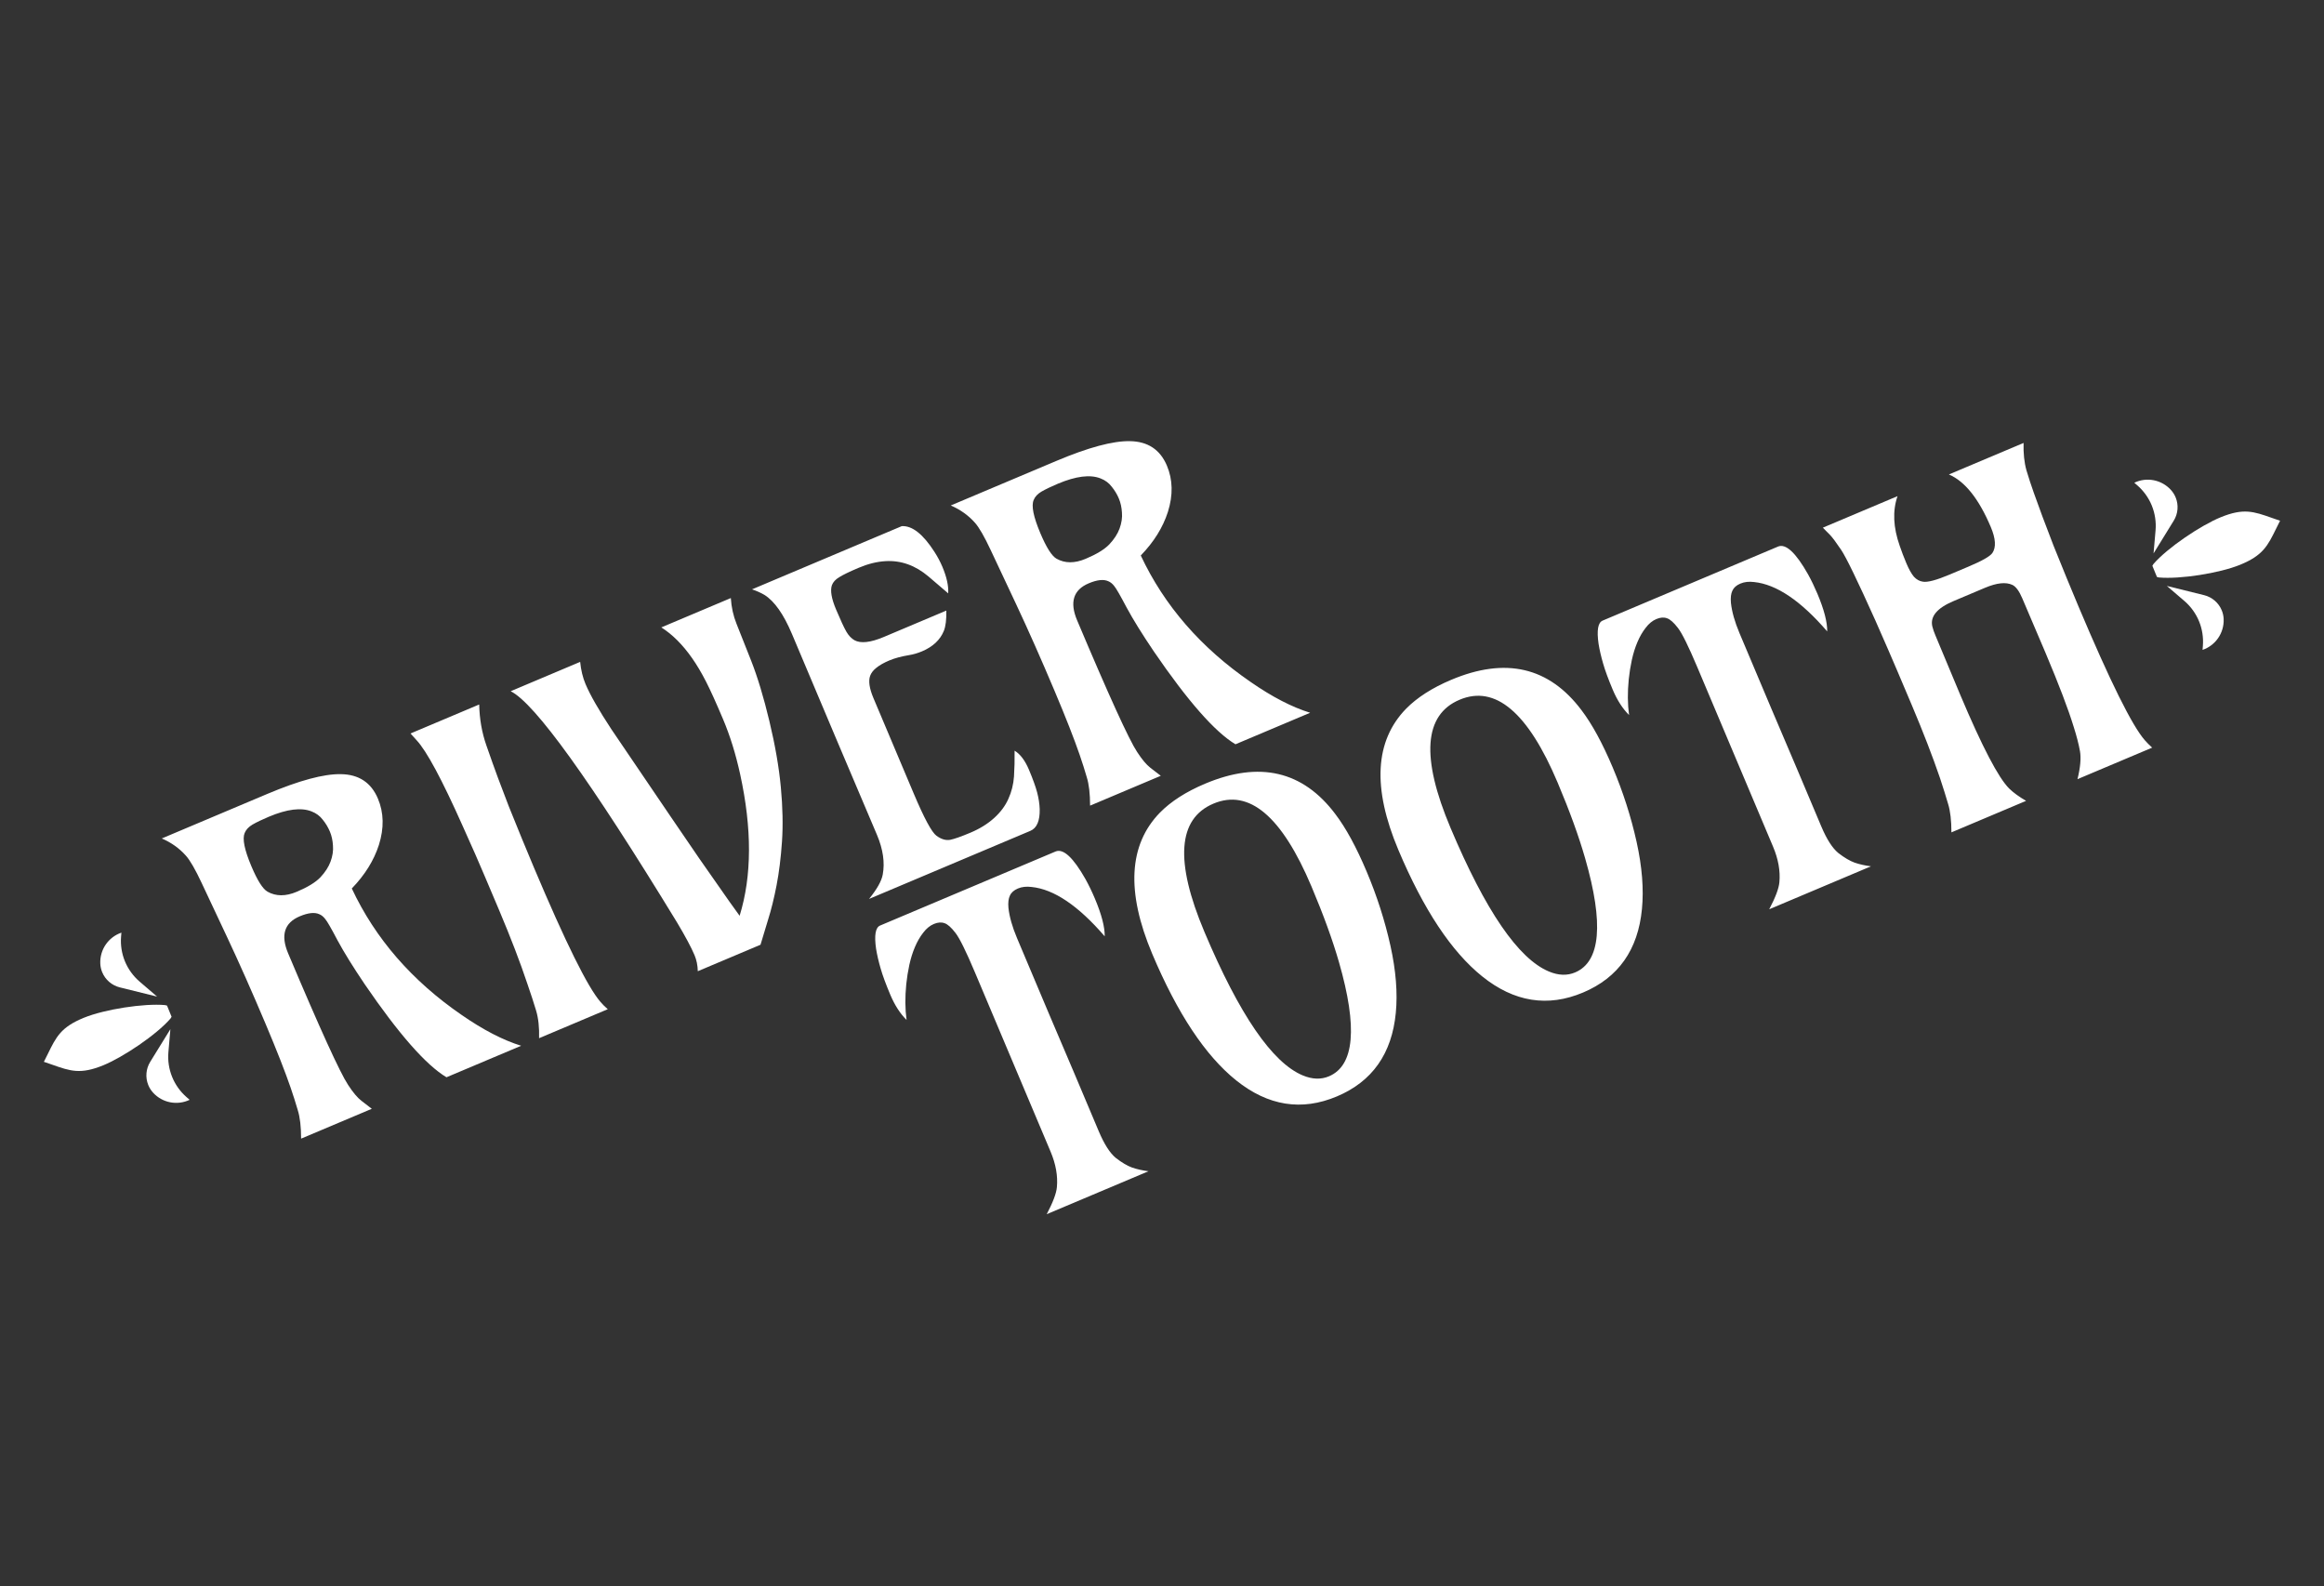 <svg width="189" height="129" viewBox="0 0 189 129" fill="none" xmlns="http://www.w3.org/2000/svg">
<rect x="0" y="0" width="189" height="129" fill="#333333" stroke="none"/>
<path d="M24.375 74.515C23.123 75.044 22.809 76.047 23.433 77.527C26.021 83.659 27.648 87.227 28.313 88.231C28.71 88.84 29.069 89.267 29.389 89.513L30.237 90.167L24.488 92.593C24.487 91.627 24.397 90.857 24.219 90.284C24.051 89.706 23.857 89.094 23.636 88.45C23.184 87.139 22.506 85.41 21.599 83.261C20.501 80.659 19.455 78.302 18.462 76.19L16.404 71.812C15.887 70.707 15.46 69.965 15.122 69.587C14.588 68.985 13.933 68.517 13.156 68.184L21.723 64.568C24.336 63.466 26.335 62.927 27.72 62.954C29.178 62.974 30.183 63.637 30.735 64.944C31.218 66.088 31.244 67.343 30.815 68.707C30.408 69.972 29.673 71.154 28.61 72.251C30.521 76.329 33.501 79.758 37.55 82.54C39.294 83.75 40.905 84.583 42.383 85.041L36.31 87.604C34.641 86.604 32.427 84.085 29.667 80.047C28.718 78.641 27.981 77.452 27.455 76.478C26.941 75.499 26.608 74.921 26.456 74.743C26.311 74.55 26.146 74.416 25.962 74.341C25.585 74.17 25.056 74.228 24.375 74.515ZM26.884 70.06C27.049 69.609 27.114 69.174 27.078 68.757C27.053 68.336 26.969 67.957 26.828 67.623C26.682 67.277 26.49 66.957 26.252 66.664C26.02 66.355 25.714 66.128 25.335 65.983C24.495 65.65 23.335 65.796 21.856 66.42C21.305 66.653 20.866 66.863 20.539 67.052C20.223 67.237 20.008 67.467 19.896 67.743C19.698 68.209 19.879 69.105 20.44 70.433C20.932 71.599 21.37 72.292 21.755 72.511C22.439 72.896 23.23 72.9 24.126 72.522C25.022 72.144 25.664 71.752 26.053 71.346C26.447 70.925 26.724 70.496 26.884 70.06ZM38.971 57.289C38.995 58.462 39.189 59.57 39.553 60.612C39.912 61.643 40.227 62.528 40.5 63.264C40.773 64.002 41.063 64.763 41.369 65.55C42.102 67.377 42.783 69.036 43.412 70.526C45.991 76.637 47.799 80.288 48.836 81.478C49.011 81.684 49.209 81.88 49.428 82.068L43.841 84.426C43.865 83.55 43.785 82.802 43.599 82.181C43.413 81.56 43.174 80.828 42.882 79.984C42.296 78.234 41.536 76.253 40.602 74.04C39.668 71.826 39.025 70.317 38.672 69.512C38.315 68.696 37.962 67.904 37.612 67.135C35.937 63.378 34.694 61.066 33.884 60.2L33.384 59.647L38.971 57.289ZM47.182 53.824C47.249 54.496 47.394 55.096 47.617 55.625C47.995 56.521 48.699 57.75 49.727 59.313C53.837 65.376 56.217 68.874 56.866 69.809C58.212 71.734 59.03 72.902 59.318 73.315C59.613 73.712 59.89 74.097 60.15 74.471C61.151 71.238 61.165 67.397 60.191 62.949C59.834 61.319 59.373 59.835 58.807 58.496C58.242 57.157 57.778 56.132 57.414 55.421C57.05 54.709 56.676 54.079 56.291 53.529C55.522 52.429 54.686 51.592 53.782 51.02L59.435 48.634C59.481 49.378 59.636 50.076 59.898 50.728C60.161 51.38 60.556 52.377 61.084 53.719C61.608 55.05 62.103 56.691 62.571 58.644C63.039 60.596 63.349 62.386 63.502 64.013C63.654 65.64 63.685 67.115 63.595 68.438C63.504 69.761 63.357 70.949 63.153 72.002C62.948 73.055 62.721 73.978 62.47 74.77L61.849 76.826L56.748 78.979C56.737 78.5 56.649 78.066 56.485 77.678C56.216 77.041 55.736 76.143 55.044 74.985C47.994 63.435 43.489 57.176 41.53 56.21L47.182 53.824ZM82.512 61.046C82.972 61.323 83.362 61.839 83.68 62.595C83.999 63.35 84.222 63.969 84.349 64.45C84.471 64.919 84.539 65.368 84.554 65.794C84.576 66.751 84.323 67.341 83.794 67.565L70.676 73.101C71.32 72.307 71.691 71.648 71.788 71.124C71.972 70.144 71.815 69.065 71.319 67.888C70.091 65.01 68.986 62.405 68.001 60.073L64.406 51.554C63.727 49.945 62.982 48.886 62.169 48.377C61.865 48.2 61.528 48.05 61.158 47.926L73.337 42.786C74.18 42.736 75.065 43.431 75.991 44.871C76.249 45.272 76.464 45.677 76.638 46.087C76.993 46.929 77.151 47.651 77.113 48.252L75.5 46.872C74.434 45.974 73.274 45.56 72.019 45.632C71.323 45.671 70.598 45.85 69.842 46.169C69.086 46.488 68.558 46.743 68.257 46.934C67.951 47.114 67.75 47.332 67.655 47.588C67.507 48.02 67.619 48.678 67.993 49.563C68.362 50.438 68.641 51.039 68.83 51.366C69.014 51.683 69.233 51.915 69.486 52.062C69.999 52.342 70.794 52.254 71.874 51.799L76.959 49.653C76.975 50.383 76.908 50.933 76.759 51.302C76.459 52.039 75.867 52.594 74.981 52.968C74.636 53.113 74.291 53.215 73.946 53.271C73.303 53.377 72.761 53.523 72.318 53.71C71.876 53.897 71.527 54.095 71.272 54.304C71.023 54.498 70.854 54.716 70.765 54.957C70.612 55.378 70.701 55.982 71.034 56.77L74.294 64.495C75.151 66.525 75.772 67.681 76.158 67.963C76.545 68.246 76.916 68.356 77.271 68.295C77.623 68.223 78.176 68.028 78.932 67.709C79.688 67.39 80.328 66.992 80.852 66.517C81.376 66.041 81.762 65.522 82.008 64.96C82.265 64.394 82.417 63.789 82.463 63.147C82.505 62.493 82.522 61.793 82.512 61.046ZM88.54 47.436C87.288 47.965 86.974 48.969 87.598 50.448C90.186 56.58 91.813 60.148 92.478 61.152C92.875 61.761 93.233 62.188 93.553 62.435L94.401 63.088L88.652 65.514C88.651 64.548 88.562 63.778 88.383 63.205C88.216 62.627 88.022 62.016 87.8 61.371C87.349 60.061 86.67 58.331 85.763 56.183C84.665 53.581 83.62 51.224 82.627 49.111L80.569 44.733C80.052 43.628 79.624 42.887 79.286 42.508C78.753 41.906 78.097 41.439 77.321 41.105L85.888 37.49C88.501 36.387 90.499 35.849 91.884 35.875C93.343 35.895 94.348 36.559 94.899 37.865C95.382 39.01 95.409 40.264 94.98 41.628C94.573 42.893 93.838 44.075 92.774 45.172C94.686 49.25 97.666 52.679 101.714 55.461C103.459 56.671 105.07 57.505 106.548 57.962L100.475 60.525C98.806 59.525 96.592 57.006 93.832 52.968C92.883 51.563 92.145 50.373 91.62 49.399C91.105 48.421 90.772 47.843 90.621 47.665C90.476 47.472 90.311 47.338 90.127 47.263C89.749 47.091 89.22 47.149 88.54 47.436ZM91.049 42.982C91.214 42.53 91.279 42.096 91.243 41.679C91.217 41.257 91.134 40.879 90.993 40.544C90.847 40.198 90.655 39.879 90.416 39.585C90.184 39.276 89.879 39.049 89.499 38.904C88.659 38.571 87.5 38.717 86.021 39.341C85.47 39.574 85.031 39.785 84.704 39.974C84.387 40.158 84.173 40.388 84.061 40.665C83.863 41.13 84.044 42.026 84.604 43.354C85.096 44.52 85.535 45.213 85.92 45.432C86.604 45.818 87.394 45.821 88.29 45.443C89.186 45.065 89.829 44.673 90.217 44.267C90.612 43.846 90.889 43.418 91.049 42.982Z" fill="white"/>
<path d="M73.727 82.943C73.204 82.426 72.762 81.741 72.402 80.888C72.042 80.035 71.781 79.325 71.618 78.758C71.45 78.18 71.327 77.647 71.248 77.159C71.088 76.056 71.197 75.425 71.575 75.265L85.843 69.244C86.469 68.98 87.282 69.731 88.281 71.496C88.554 71.992 88.807 72.515 89.039 73.066C89.586 74.361 89.853 75.387 89.841 76.142C87.696 73.651 85.713 72.313 83.892 72.128C83.476 72.075 83.105 72.116 82.781 72.253C82.457 72.39 82.24 72.583 82.13 72.833C82.014 73.073 81.975 73.401 82.011 73.818C82.09 74.548 82.321 75.367 82.704 76.273L85.267 82.347L87.374 87.295L89.356 91.992C89.803 93.05 90.268 93.776 90.752 94.169C91.243 94.548 91.683 94.807 92.073 94.948C92.474 95.084 92.916 95.183 93.401 95.246L85.125 98.738C85.633 97.773 85.909 97.04 85.952 96.539C86.037 95.625 85.865 94.661 85.437 93.646L79.279 79.054C78.564 77.359 78.039 76.296 77.704 75.865C77.365 75.423 77.07 75.16 76.818 75.075C76.561 74.98 76.271 75.001 75.947 75.137C75.623 75.274 75.335 75.51 75.082 75.846C74.825 76.171 74.6 76.558 74.409 77.008C74.223 77.442 74.071 77.926 73.953 78.459C73.841 78.977 73.757 79.502 73.702 80.034C73.597 81.083 73.606 82.053 73.727 82.943ZM108.077 87.526C110.15 86.651 110.423 83.559 108.895 78.251C108.38 76.459 107.635 74.407 106.66 72.097C104.245 66.375 101.586 64.126 98.681 65.352C95.777 66.578 95.532 70.052 97.947 75.774C100.795 82.522 103.462 86.415 105.947 87.452C106.719 87.774 107.429 87.799 108.077 87.526ZM108.728 89.159C105.856 90.371 103.122 89.935 100.525 87.851C98.024 85.841 95.75 82.412 93.704 77.565C91.576 72.523 91.786 68.695 94.333 66.081C95.233 65.167 96.454 64.384 97.998 63.733C102.425 61.865 105.958 62.688 108.599 66.204C109.456 67.33 110.304 68.887 111.142 70.873C111.981 72.86 112.626 74.871 113.078 76.906C113.525 78.93 113.671 80.751 113.514 82.369C113.195 85.684 111.6 87.947 108.728 89.159ZM128.096 79.078C130.168 78.203 130.441 75.111 128.913 69.803C128.399 68.011 127.654 65.959 126.679 63.649C124.264 57.927 121.604 55.678 118.7 56.904C115.795 58.13 115.551 61.604 117.966 67.326C120.813 74.074 123.48 77.966 125.966 79.003C126.738 79.326 127.448 79.351 128.096 79.078ZM128.747 80.711C125.875 81.923 123.14 81.487 120.544 79.403C118.042 77.393 115.768 73.964 113.723 69.117C111.595 64.075 111.804 60.246 114.352 57.632C115.251 56.719 116.472 55.936 118.016 55.285C122.443 53.416 125.977 54.24 128.618 57.755C129.475 58.882 130.322 60.438 131.161 62.425C131.999 64.412 132.644 66.423 133.096 68.458C133.544 70.482 133.689 72.303 133.532 73.921C133.214 77.236 131.619 79.499 128.747 80.711ZM132.484 58.146C131.961 57.629 131.519 56.944 131.159 56.092C130.799 55.239 130.538 54.529 130.375 53.961C130.207 53.383 130.084 52.85 130.005 52.362C129.845 51.259 129.954 50.628 130.332 50.469L144.599 44.447C145.226 44.183 146.039 44.934 147.038 46.7C147.311 47.195 147.563 47.718 147.796 48.269C148.343 49.565 148.61 50.59 148.598 51.346C146.453 48.855 144.47 47.517 142.649 47.331C142.232 47.278 141.862 47.32 141.538 47.457C141.214 47.593 140.997 47.787 140.886 48.037C140.771 48.276 140.732 48.605 140.768 49.022C140.847 49.752 141.078 50.57 141.461 51.477L144.024 57.55L146.131 62.499L148.113 67.195C148.56 68.254 149.025 68.979 149.509 69.373C149.999 69.751 150.44 70.01 150.83 70.151C151.23 70.287 151.673 70.387 152.157 70.449L143.882 73.942C144.39 72.977 144.666 72.243 144.709 71.742C144.794 70.829 144.622 69.864 144.194 68.849L138.036 54.258C137.321 52.563 136.796 51.499 136.461 51.068C136.122 50.626 135.826 50.363 135.574 50.279C135.318 50.183 135.028 50.204 134.704 50.341C134.38 50.477 134.092 50.714 133.839 51.049C133.582 51.374 133.357 51.761 133.166 52.211C132.98 52.645 132.828 53.129 132.71 53.663C132.598 54.181 132.514 54.706 132.459 55.238C132.354 56.287 132.363 57.256 132.484 58.146ZM166.359 53.104L164.47 48.673C164.215 48.069 163.944 47.699 163.659 47.565C163.134 47.316 162.391 47.395 161.43 47.8L158.872 48.88C157.533 49.445 156.958 50.133 157.147 50.943C157.206 51.173 157.288 51.412 157.393 51.66L159.427 56.525C161.195 60.714 162.518 63.247 163.396 64.123C163.742 64.46 164.201 64.794 164.773 65.125L158.7 67.688C158.699 66.722 158.61 65.952 158.431 65.379C158.264 64.8 158.042 64.093 157.765 63.256C157.168 61.511 156.41 59.548 155.489 57.367C154.569 55.186 153.93 53.687 153.573 52.871C153.211 52.044 152.859 51.239 152.515 50.456C151.059 47.216 150.13 45.3 149.727 44.707C149.319 44.103 149.024 43.706 148.842 43.516L148.243 42.91L154.316 40.347C153.904 41.539 153.964 42.887 154.497 44.392C154.652 44.848 154.831 45.319 155.036 45.805C155.241 46.291 155.446 46.656 155.651 46.9C155.862 47.129 156.103 47.263 156.374 47.301C156.747 47.372 157.474 47.18 158.553 46.725L160.092 46.075C161.193 45.611 161.839 45.243 162.03 44.971C162.343 44.508 162.302 43.807 161.906 42.868C160.935 40.568 159.798 39.14 158.495 38.583L164.568 36.02C164.545 36.87 164.623 37.613 164.802 38.249C164.993 38.881 165.19 39.485 165.395 40.06C165.595 40.624 165.834 41.28 166.111 42.028C166.388 42.776 166.683 43.548 166.994 44.346C167.736 46.195 168.421 47.864 169.05 49.354C171.606 55.411 173.398 59.024 174.426 60.193C174.597 60.388 174.797 60.59 175.025 60.799L168.952 63.362C169.186 62.411 169.254 61.651 169.154 61.083C169.049 60.503 168.879 59.844 168.643 59.104C168.205 57.673 167.443 55.673 166.359 53.104Z" fill="white"/>
<path d="M175.042 46.009L175.413 46.918L175.582 46.96C177.282 47.111 180.477 46.622 182.179 45.927C184.036 45.169 184.42 44.389 185.116 42.972C185.214 42.771 185.316 42.566 185.428 42.346C185.194 42.267 184.978 42.191 184.766 42.117C183.278 41.592 182.458 41.304 180.601 42.062C178.993 42.718 176.271 44.54 175.131 45.865L175.042 46.009Z" fill="white"/>
<path d="M175.139 45.002L176.781 42.341C177.131 41.776 177.189 41.07 176.937 40.455C176.845 40.228 176.714 40.022 176.549 39.84C175.786 39.002 174.575 38.776 173.573 39.256L173.822 39.472C174.333 39.917 174.738 40.483 174.995 41.11C175.255 41.748 175.361 42.447 175.301 43.133L175.139 45.002Z" fill="white"/>
<path d="M180.84 50.349C180.832 50.104 180.779 49.864 180.687 49.638C180.436 49.023 179.901 48.56 179.256 48.4L176.22 47.649L177.645 48.871C178.167 49.319 178.581 49.893 178.841 50.53C179.097 51.157 179.204 51.845 179.15 52.52L179.124 52.849C180.174 52.49 180.882 51.481 180.84 50.349Z" fill="white"/>
<path d="M13.954 82.684L13.583 81.774L13.414 81.733C11.714 81.582 8.519 82.071 6.817 82.766C4.96 83.524 4.576 84.304 3.881 85.721C3.782 85.922 3.68 86.127 3.568 86.347C3.802 86.425 4.018 86.502 4.23 86.575C5.718 87.1 6.538 87.389 8.395 86.631C10.003 85.974 12.726 84.152 13.865 82.828L13.954 82.684Z" fill="white"/>
<path d="M13.857 83.691L12.215 86.351C11.866 86.917 11.807 87.622 12.059 88.238C12.151 88.464 12.282 88.671 12.447 88.853C13.21 89.691 14.421 89.916 15.423 89.437L15.174 89.221C14.663 88.776 14.258 88.21 14.002 87.582C13.741 86.945 13.635 86.246 13.695 85.56L13.857 83.691Z" fill="white"/>
<path d="M8.156 78.344C8.164 78.589 8.217 78.829 8.309 79.055C8.56 79.67 9.095 80.132 9.741 80.293L12.776 81.044L11.352 79.822C10.829 79.374 10.415 78.8 10.155 78.163C9.899 77.536 9.792 76.847 9.846 76.172L9.873 75.843C8.822 76.203 8.114 77.211 8.156 78.344Z" fill="white"/>
</svg>
